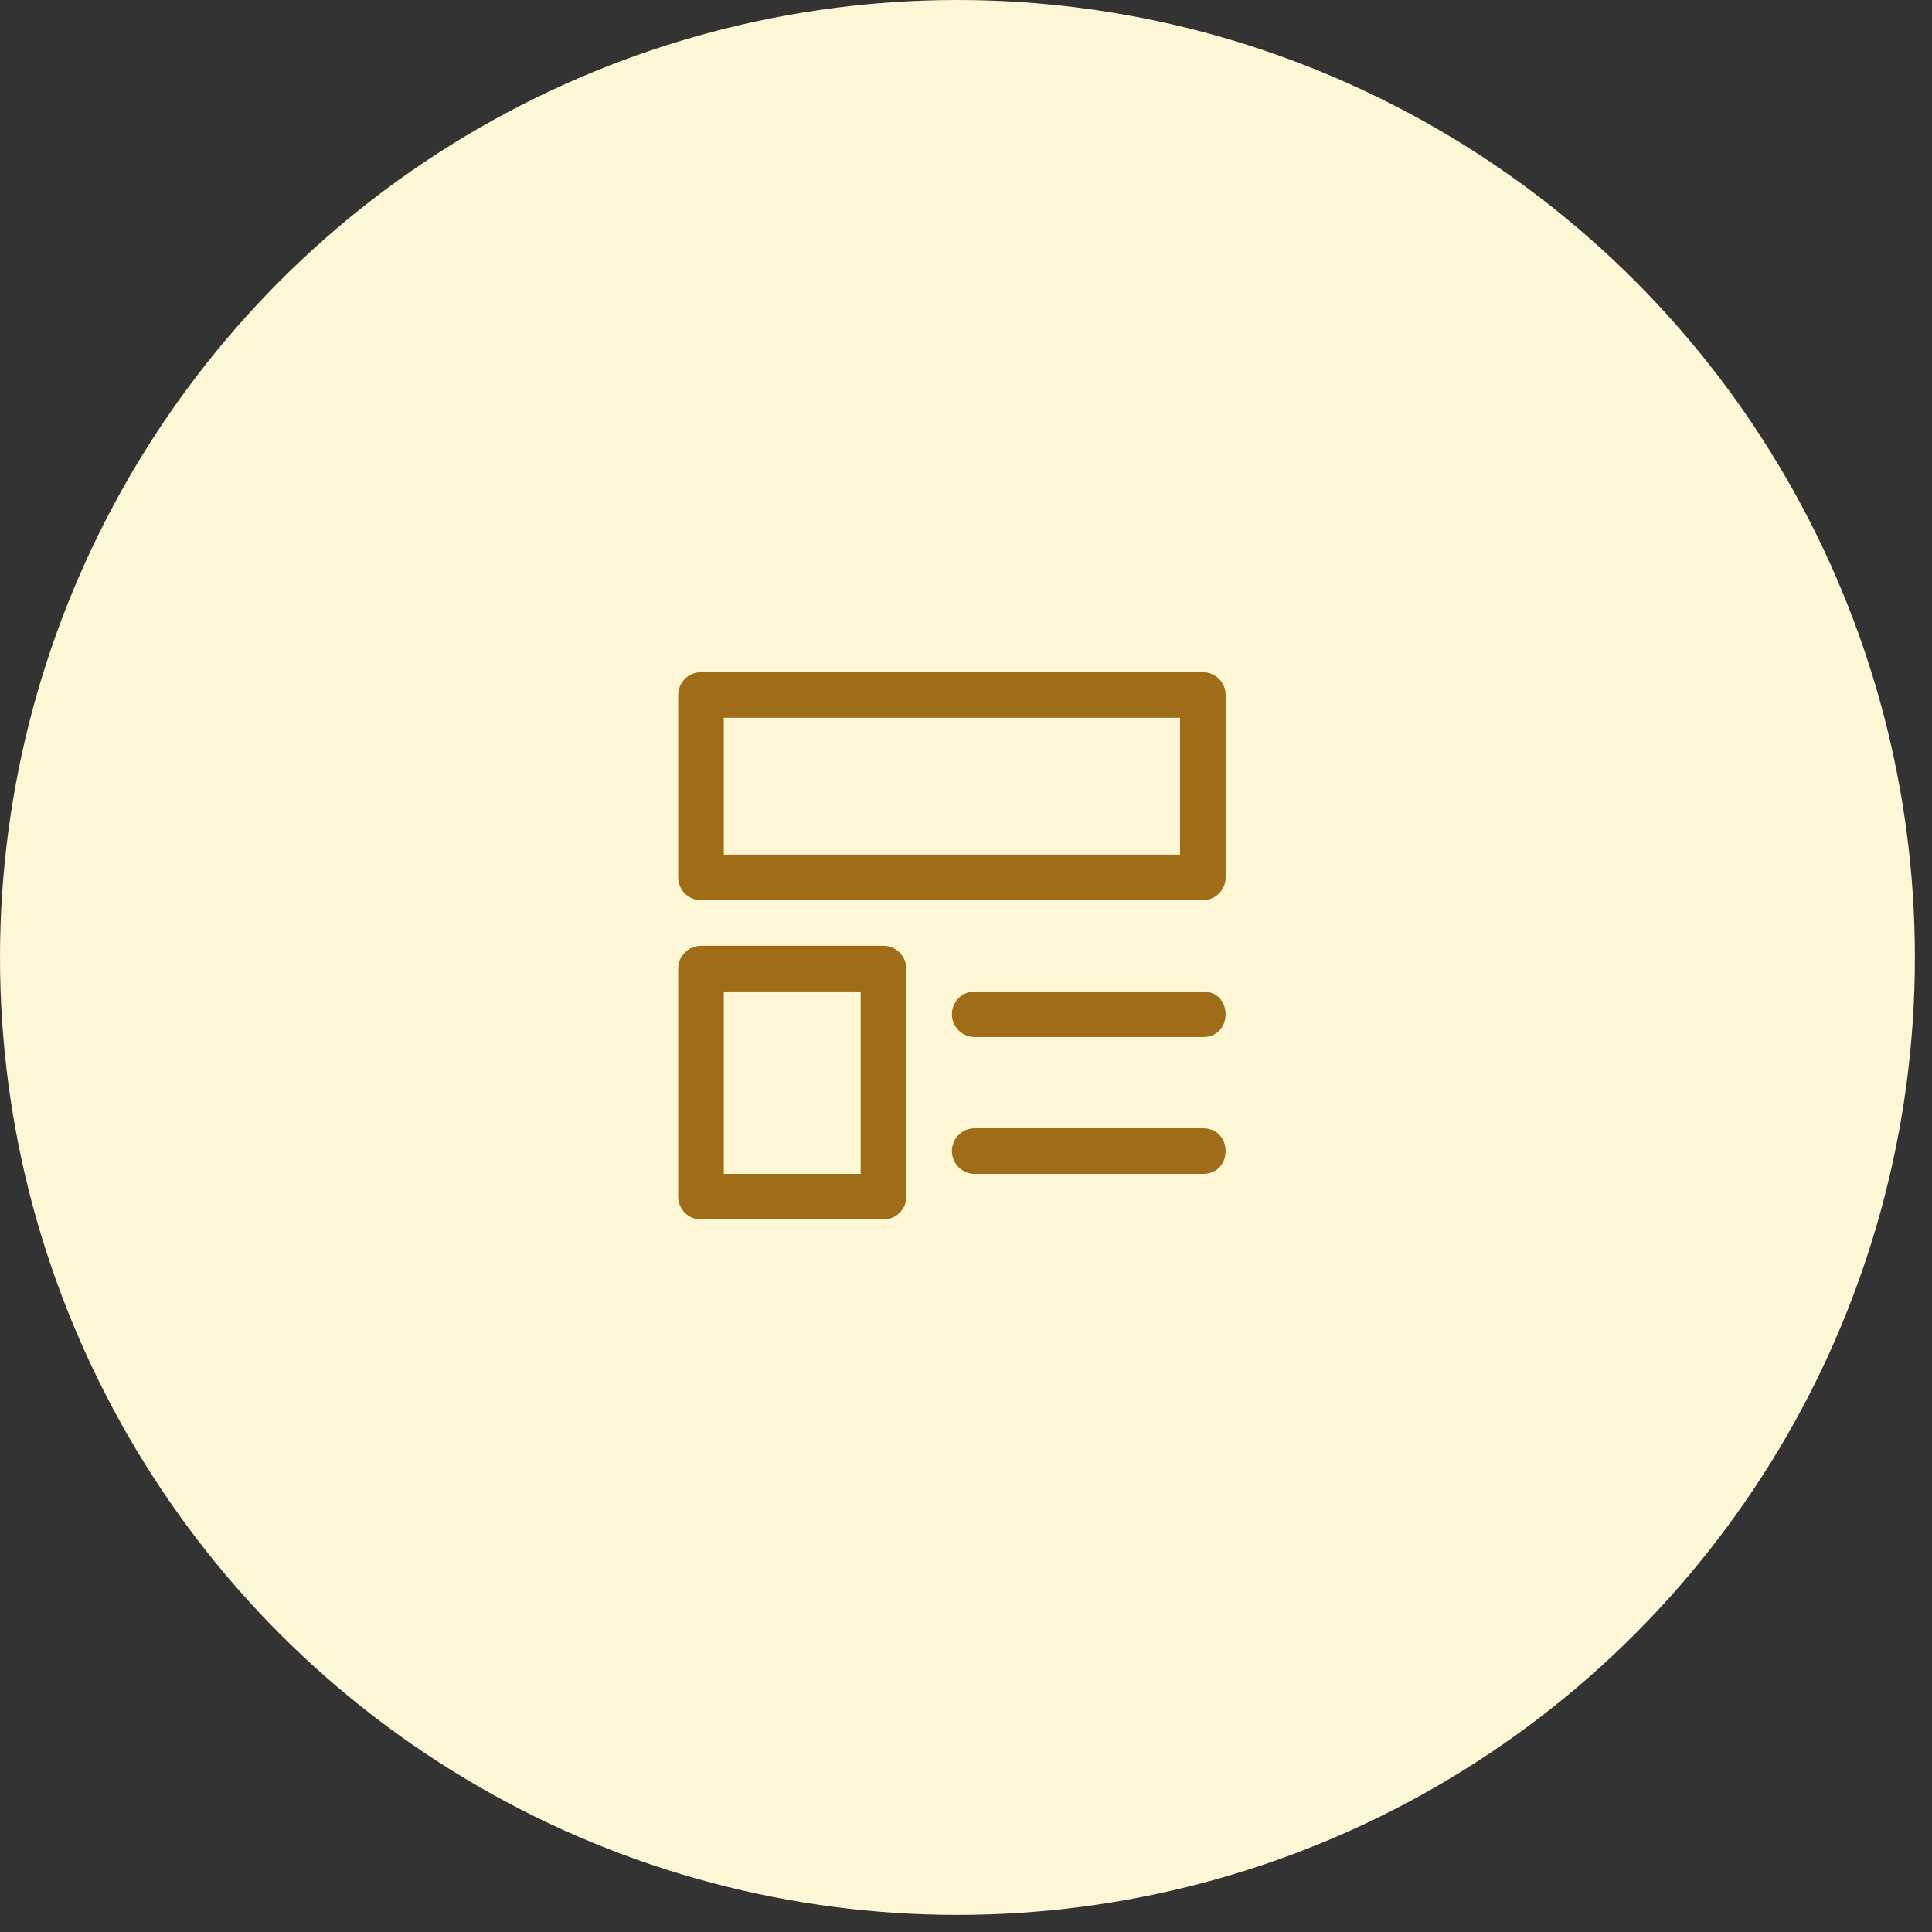 <svg width="68" height="68" viewBox="0 0 68 68" fill="none" xmlns="http://www.w3.org/2000/svg">
<rect x="0" y="0" width="68" height="68" fill="#333333" stroke="none"/>
<circle cx="33.699" cy="33.699" r="33.699" fill="#FDF7D6"/>
<path d="M34.318 36.502H42.324C43.409 36.517 43.409 34.881 42.324 34.896H34.318C33.865 34.89 33.497 35.259 33.504 35.707C33.512 36.154 33.875 36.508 34.318 36.502Z" fill="#9F6D17"/>
<path d="M34.318 41.318H42.324C43.409 41.333 43.409 39.697 42.324 39.712H34.318C33.865 39.706 33.497 40.075 33.504 40.523C33.512 40.971 33.875 41.324 34.318 41.318Z" fill="#9F6D17"/>
<path d="M31.899 34.093C31.899 33.88 31.814 33.676 31.663 33.526C31.513 33.375 31.309 33.29 31.096 33.29H24.673C24.46 33.29 24.256 33.375 24.105 33.526C23.955 33.676 23.87 33.88 23.87 34.093V42.12C23.87 42.333 23.955 42.537 24.105 42.687C24.256 42.838 24.46 42.922 24.673 42.922H31.096C31.309 42.922 31.513 42.838 31.663 42.687C31.814 42.537 31.899 42.333 31.899 42.12V34.093ZM30.293 34.896V41.317H25.476V34.896H30.293Z" fill="#9F6D17"/>
<path d="M43.138 24.461C43.138 24.248 43.054 24.044 42.903 23.894C42.752 23.743 42.548 23.659 42.335 23.659H24.673C24.46 23.659 24.256 23.743 24.105 23.894C23.955 24.044 23.87 24.248 23.87 24.461V30.883C23.87 31.095 23.955 31.299 24.105 31.45C24.256 31.601 24.46 31.685 24.673 31.685H42.335C42.548 31.685 42.752 31.601 42.903 31.45C43.054 31.299 43.138 31.095 43.138 30.883V24.461ZM41.533 25.264V30.08H25.476V25.264H41.533Z" fill="#9F6D17"/>
</svg>
